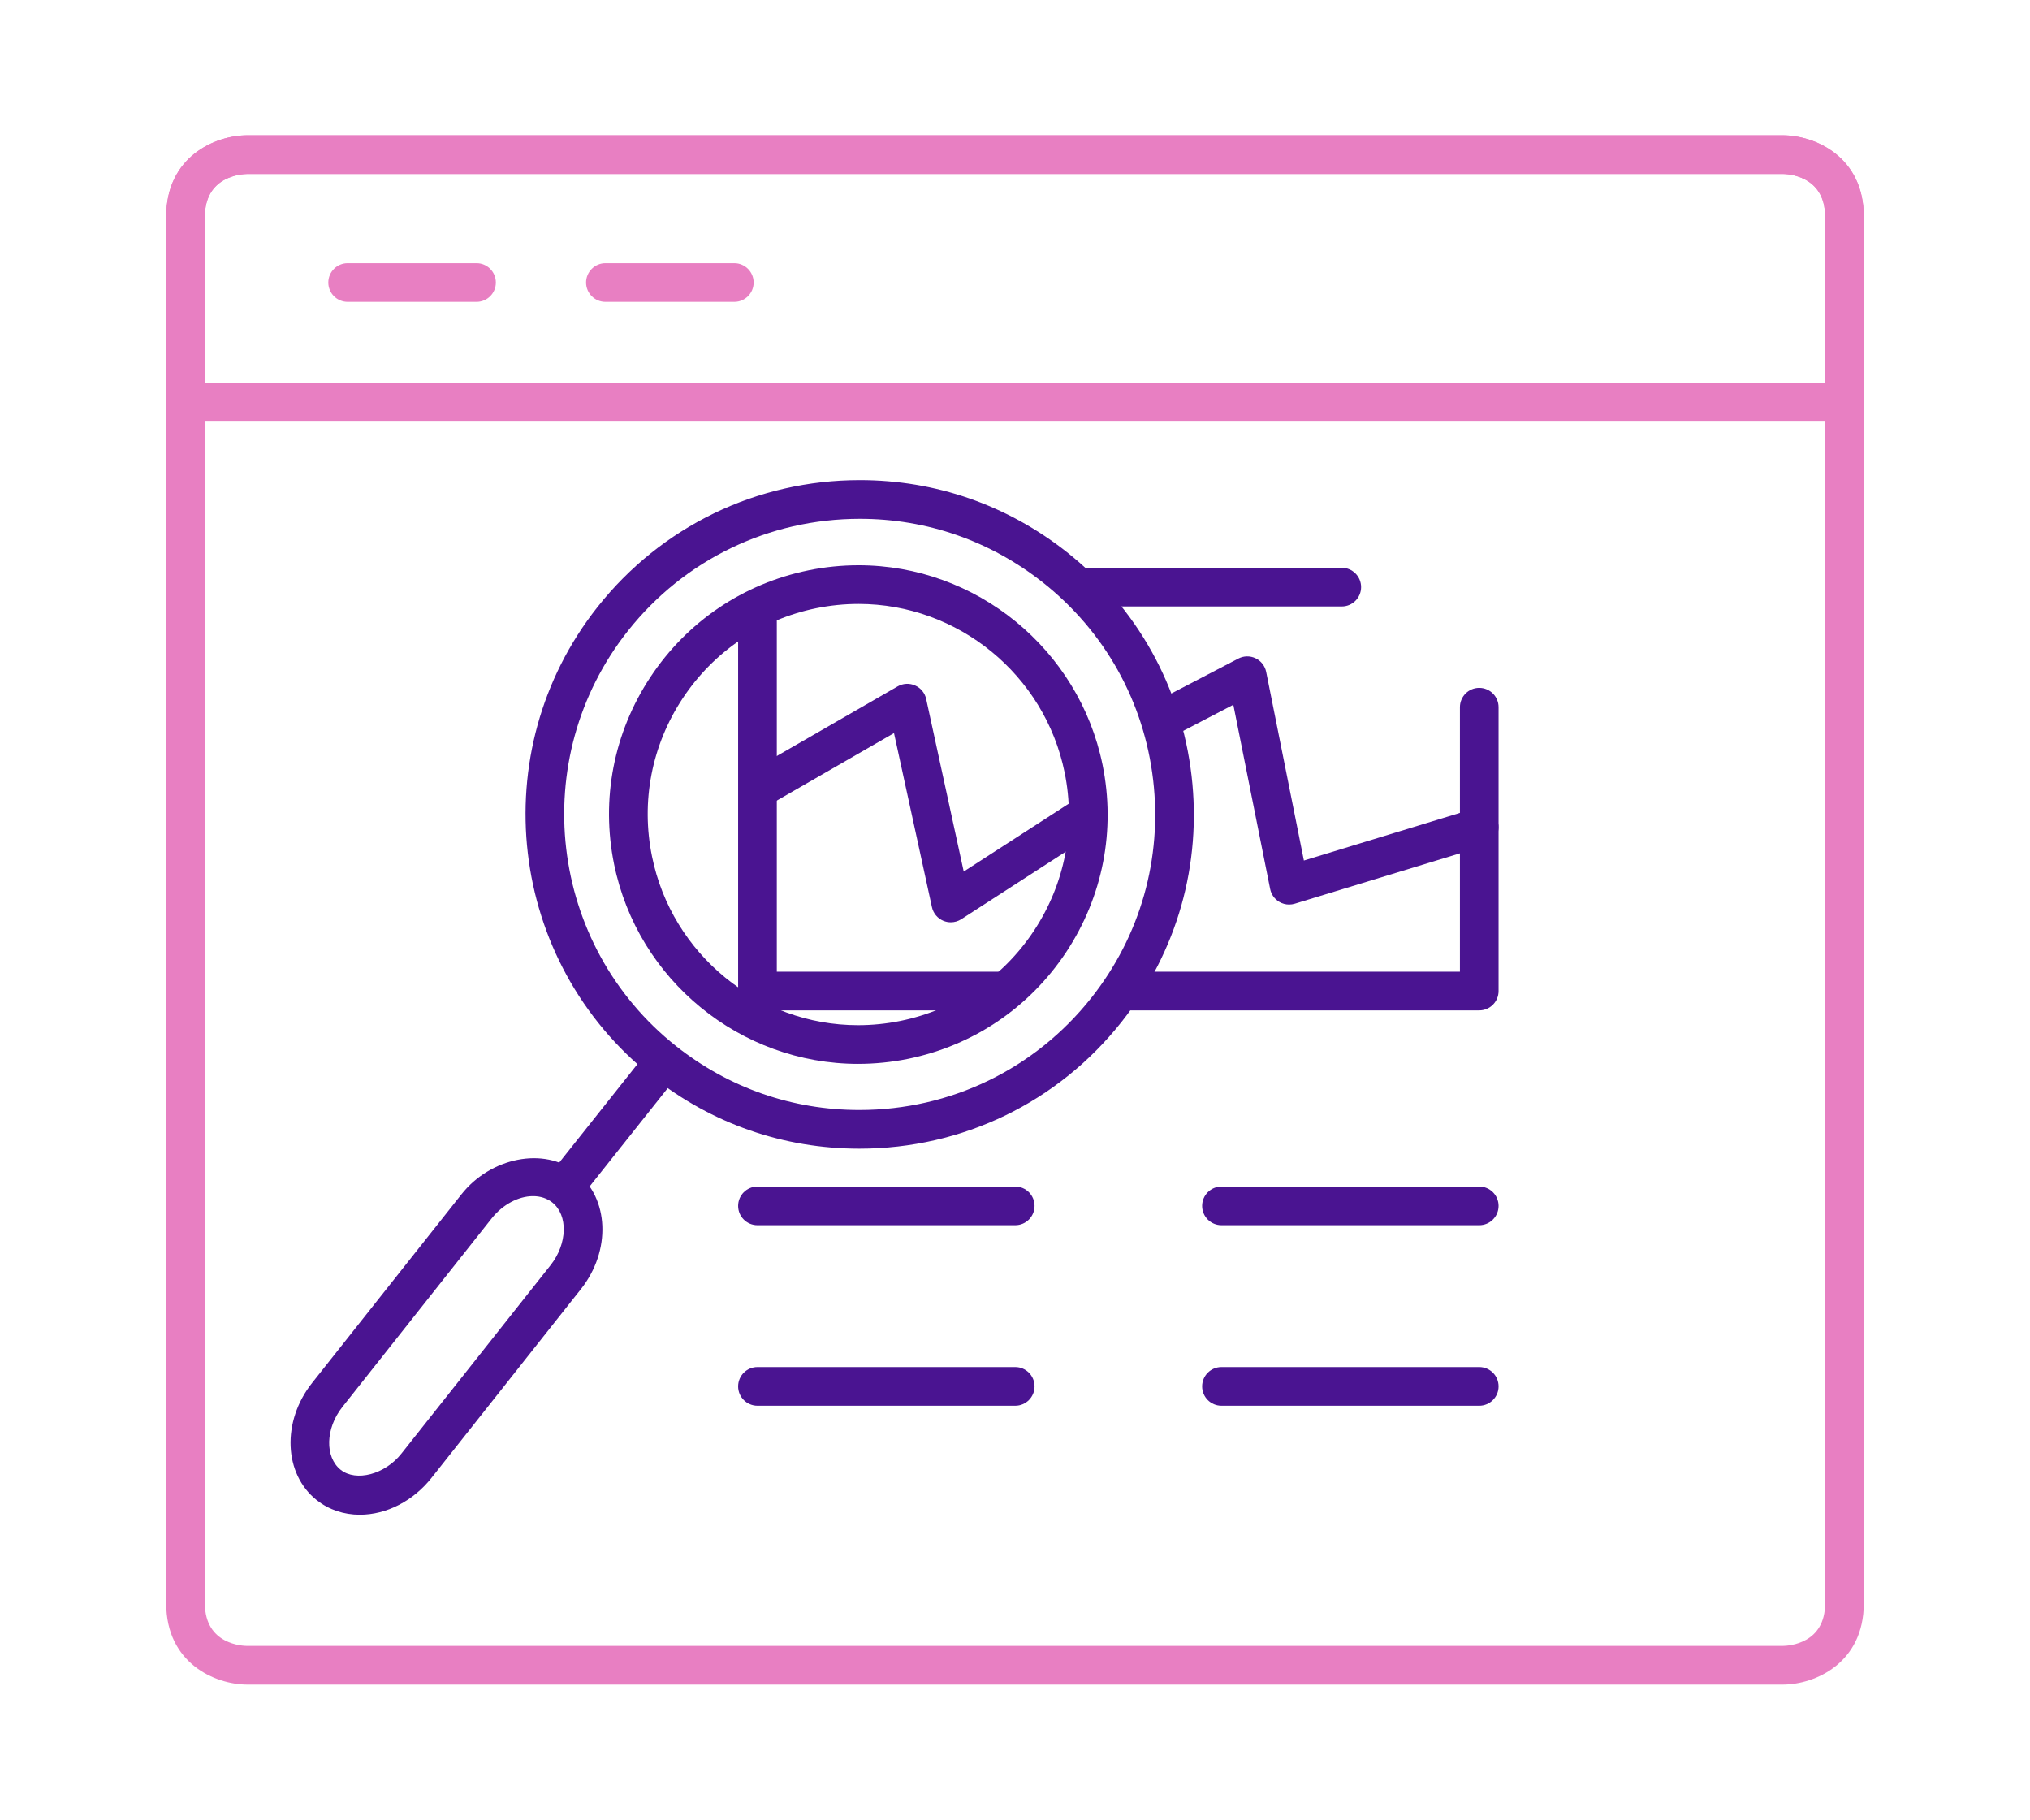 <?xml version="1.0" encoding="UTF-8"?>
<!DOCTYPE svg PUBLIC "-//W3C//DTD SVG 1.1//EN" "http://www.w3.org/Graphics/SVG/1.1/DTD/svg11.dtd">
<!-- Creator: CorelDRAW 2017 -->
<svg xmlns="http://www.w3.org/2000/svg" xml:space="preserve" width="328px" height="294px" version="1.1" style="shape-rendering:geometricPrecision; text-rendering:geometricPrecision; image-rendering:optimizeQuality; fill-rule:evenodd; clip-rule:evenodd"
viewBox="0 0 504.91 452.02"
 xmlns:xlink="http://www.w3.org/1999/xlink">
 <defs>
  <style type="text/css">
   <![CDATA[
    .fil2 {fill:none}
    .fil1 {fill:#4A1491;fill-rule:nonzero}
    .fil0 {fill:#E87FC2;fill-rule:nonzero}
   ]]>
  </style>
 </defs>
 <g id="Layer_x0020_1">
  <g id="_1778233000576">
   <path class="fil0" d="M443.37 418.65l-381.83 0c-8.11,0 -20.2,-5.38 -20.2,-20.2l0 -344.87c0,-14.83 12.09,-20.21 20.2,-20.21l381.83 0c8.12,0 20.2,5.38 20.2,20.21 0,114.95 0,229.91 0,344.87 0,14.82 -12.08,20.2 -20.2,20.2zm10.58 -365.07c0,-10.3 -9.5,-10.6 -10.58,-10.6l-381.83 0c-1.73,0.03 -10.58,0.66 -10.58,10.6l0 344.87c0,10.29 9.5,10.58 10.58,10.58l381.83 0c1.74,-0.02 10.58,-0.66 10.58,-10.58 0,-114.96 0,-229.92 0,-344.87z"/>
   <path class="fil0" d="M50.96 94.96l402.99 0 0 -41.38c0,-10.3 -9.5,-10.6 -10.58,-10.6l-381.83 0c-1.73,0.03 -10.58,0.66 -10.58,10.6l0 41.38zm407.8 9.61l-412.61 0c-2.65,0 -4.81,-2.15 -4.81,-4.8l0 -46.19c0,-14.83 12.09,-20.21 20.2,-20.21l381.83 0c8.12,0 20.2,5.38 20.2,20.21l0 46.19c0,2.65 -2.15,4.8 -4.81,4.8z"/>
   <path class="fil0" d="M118.53 74.79l-32.06 0c-2.66,0 -4.81,-2.15 -4.81,-4.81 0,-2.65 2.15,-4.81 4.81,-4.81l32.06 0c2.65,0 4.8,2.16 4.8,4.81 0,2.66 -2.15,4.81 -4.8,4.81z"/>
   <path class="fil0" d="M182.64 74.79l-32.06 0c-2.65,0 -4.81,-2.15 -4.81,-4.81 0,-2.65 2.16,-4.81 4.81,-4.81l32.06 0c2.66,0 4.81,2.16 4.81,4.81 0,2.66 -2.15,4.81 -4.81,4.81z"/>
   <g>
    <path class="fil1" d="M252.52 304.41l-64.12 0c-2.66,0 -4.81,-2.15 -4.81,-4.8 0,-2.66 2.15,-4.81 4.81,-4.81l64.12 0c2.65,0 4.8,2.15 4.8,4.81 0,2.65 -2.15,4.8 -4.8,4.8z"/>
    <path class="fil1" d="M367.92 304.41l-64.11 0c-2.66,0 -4.81,-2.15 -4.81,-4.8 0,-2.66 2.15,-4.81 4.81,-4.81l64.11 0c2.66,0 4.81,2.15 4.81,4.81 0,2.65 -2.15,4.8 -4.81,4.8z"/>
    <path class="fil1" d="M252.52 349.3l-64.12 0c-2.66,0 -4.81,-2.16 -4.81,-4.81 0,-2.66 2.15,-4.81 4.81,-4.81l64.12 0c2.65,0 4.8,2.15 4.8,4.81 0,2.65 -2.15,4.81 -4.8,4.81z"/>
    <path class="fil1" d="M367.92 349.3l-64.11 0c-2.66,0 -4.81,-2.16 -4.81,-4.81 0,-2.66 2.15,-4.81 4.81,-4.81l64.11 0c2.66,0 4.81,2.15 4.81,4.81 0,2.65 -2.15,4.81 -4.81,4.81z"/>
   </g>
   <g>
    <g>
     <path class="fil1" d="M248.51 250.99l-60.11 0c-2.66,0 -4.81,-2.16 -4.81,-4.81l0 -94.44c0,-2.65 2.15,-4.81 4.81,-4.81 2.65,0 4.81,2.16 4.81,4.81l0 89.63 55.3 0c2.65,0 4.81,2.15 4.81,4.81 0,2.65 -2.16,4.81 -4.81,4.81z"/>
     <g>
      <path class="fil1" d="M367.92 250.99l-88.56 0c-2.65,0 -4.81,-2.16 -4.81,-4.81 0,-2.66 2.16,-4.81 4.81,-4.81l83.76 0 0 -65.78c0,-2.65 2.14,-4.81 4.8,-4.81 2.66,0 4.81,2.16 4.81,4.81l0 70.59c0,2.65 -2.15,4.81 -4.81,4.81z"/>
      <path class="fil1" d="M333.73 150.54l-65.18 0c-2.67,0 -4.81,-2.16 -4.81,-4.81 0,-2.66 2.14,-4.81 4.81,-4.81l65.18 0c2.66,0 4.81,2.15 4.81,4.81 0,2.65 -2.15,4.81 -4.81,4.81z"/>
      <path class="fil1" d="M236.49 229.08c-0.63,0 -1.25,-0.12 -1.84,-0.36 -1.46,-0.6 -2.53,-1.89 -2.86,-3.42l-9.43 -43.27 -31.17 17.95c-2.28,1.33 -5.23,0.54 -6.55,-1.76 -1.33,-2.3 -0.54,-5.24 1.76,-6.57l36.87 -21.24c1.32,-0.76 2.94,-0.85 4.34,-0.22 1.4,0.61 2.43,1.86 2.75,3.36l9.34 42.91 27.03 -17.46c2.24,-1.45 5.21,-0.81 6.65,1.42 1.44,2.23 0.8,5.21 -1.42,6.65l-32.86 21.24c-0.79,0.51 -1.7,0.77 -2.61,0.77z"/>
     </g>
    </g>
    <path class="fil1" d="M320.64 224.67c-0.86,0 -1.72,-0.23 -2.47,-0.68 -1.17,-0.69 -1.99,-1.86 -2.25,-3.18l-9.16 -45.82 -13.56 7.06c-2.37,1.22 -5.26,0.31 -6.49,-2.04 -1.22,-2.36 -0.3,-5.26 2.05,-6.49l19.24 -10.02c1.33,-0.7 2.93,-0.73 4.3,-0.07 1.36,0.66 2.34,1.91 2.63,3.39l9.38 46.9 42.21 -12.88c2.56,-0.79 5.23,0.66 6,3.19 0.77,2.54 -0.65,5.23 -3.2,6.01l-47.28 14.42c-0.46,0.14 -0.93,0.21 -1.4,0.21z"/>
   </g>
   <g>
    <path class="fil1" d="M213.86 128.74c-22.63,0 -43.66,10.16 -57.7,27.89 -25.15,31.79 -19.75,78.11 12.03,103.27 13.12,10.37 28.87,15.86 45.57,15.86 22.64,0 43.66,-10.17 57.69,-27.9 12.18,-15.4 17.64,-34.61 15.37,-54.12 -2.27,-19.5 -12,-36.95 -27.4,-49.14 -13.12,-10.37 -28.87,-15.86 -45.56,-15.86zm-0.1 156.64c-18.89,0 -36.7,-6.21 -51.54,-17.94 -35.94,-28.45 -42.04,-80.83 -13.6,-116.77 15.87,-20.05 39.64,-31.55 65.24,-31.55 18.88,0 36.69,6.2 51.53,17.93 17.41,13.79 28.42,33.53 30.98,55.58 2.57,22.06 -3.6,43.79 -17.39,61.2 -15.85,20.05 -39.62,31.55 -65.22,31.55z"/>
    <path class="fil1" d="M141.64 298.16c-1.06,0 -2.12,-0.34 -2.99,-1.04 -2.08,-1.66 -2.43,-4.67 -0.77,-6.76l22.44 -28.24c1.64,-2.07 4.68,-2.42 6.75,-0.77 2.08,1.65 2.42,4.68 0.77,6.76l-22.44 28.24c-0.94,1.19 -2.35,1.81 -3.76,1.81z"/>
    <path class="fil1" d="M132.58 297.18c-3.65,0 -7.6,2.13 -10.3,5.55l-37.13 46.89c-4.2,5.31 -4.39,12.45 -0.41,15.62 3.85,3.03 11.01,1.14 15.08,-4.01l37.13 -46.89c4.19,-5.31 4.38,-12.45 0.41,-15.59 -1.3,-1.03 -2.95,-1.57 -4.78,-1.57zm-43.07 79.23c-4.02,0 -7.73,-1.26 -10.74,-3.63 -8.21,-6.52 -8.71,-19.58 -1.16,-29.13l37.13 -46.88c7.29,-9.26 20.61,-11.88 28.58,-5.56 8.2,6.47 8.73,19.53 1.17,29.09l-37.13 46.9c-4.54,5.77 -11.22,9.21 -17.85,9.21z"/>
    <path class="fil1" d="M213.54 149.91c-3.5,0 -7.04,0.36 -10.51,1.06 -13.71,2.8 -25.51,10.75 -33.23,22.42 -7.71,11.67 -10.43,25.64 -7.62,39.35 4.93,24.3 26.49,41.93 51.25,41.93 3.51,0 7.04,-0.36 10.51,-1.06 13.7,-2.79 25.5,-10.75 33.22,-22.42 7.72,-11.68 10.44,-25.65 7.64,-39.36 -4.95,-24.29 -26.51,-41.92 -51.26,-41.92zm-0.11 114.38c-29.31,0 -54.83,-20.87 -60.69,-49.63 -3.3,-16.22 -0.1,-32.76 9.04,-46.57 9.14,-13.81 23.11,-23.23 39.33,-26.54 4.1,-0.84 8.28,-1.26 12.43,-1.26 29.3,0 54.82,20.87 60.69,49.62 3.3,16.22 0.09,32.76 -9.04,46.58 -9.15,13.81 -23.11,23.24 -39.33,26.55 -4.1,0.83 -8.29,1.25 -12.43,1.25z"/>
   </g>
  </g>
  <rect class="fil2" width="504.91" height="452.02"/>
 </g>
</svg>
